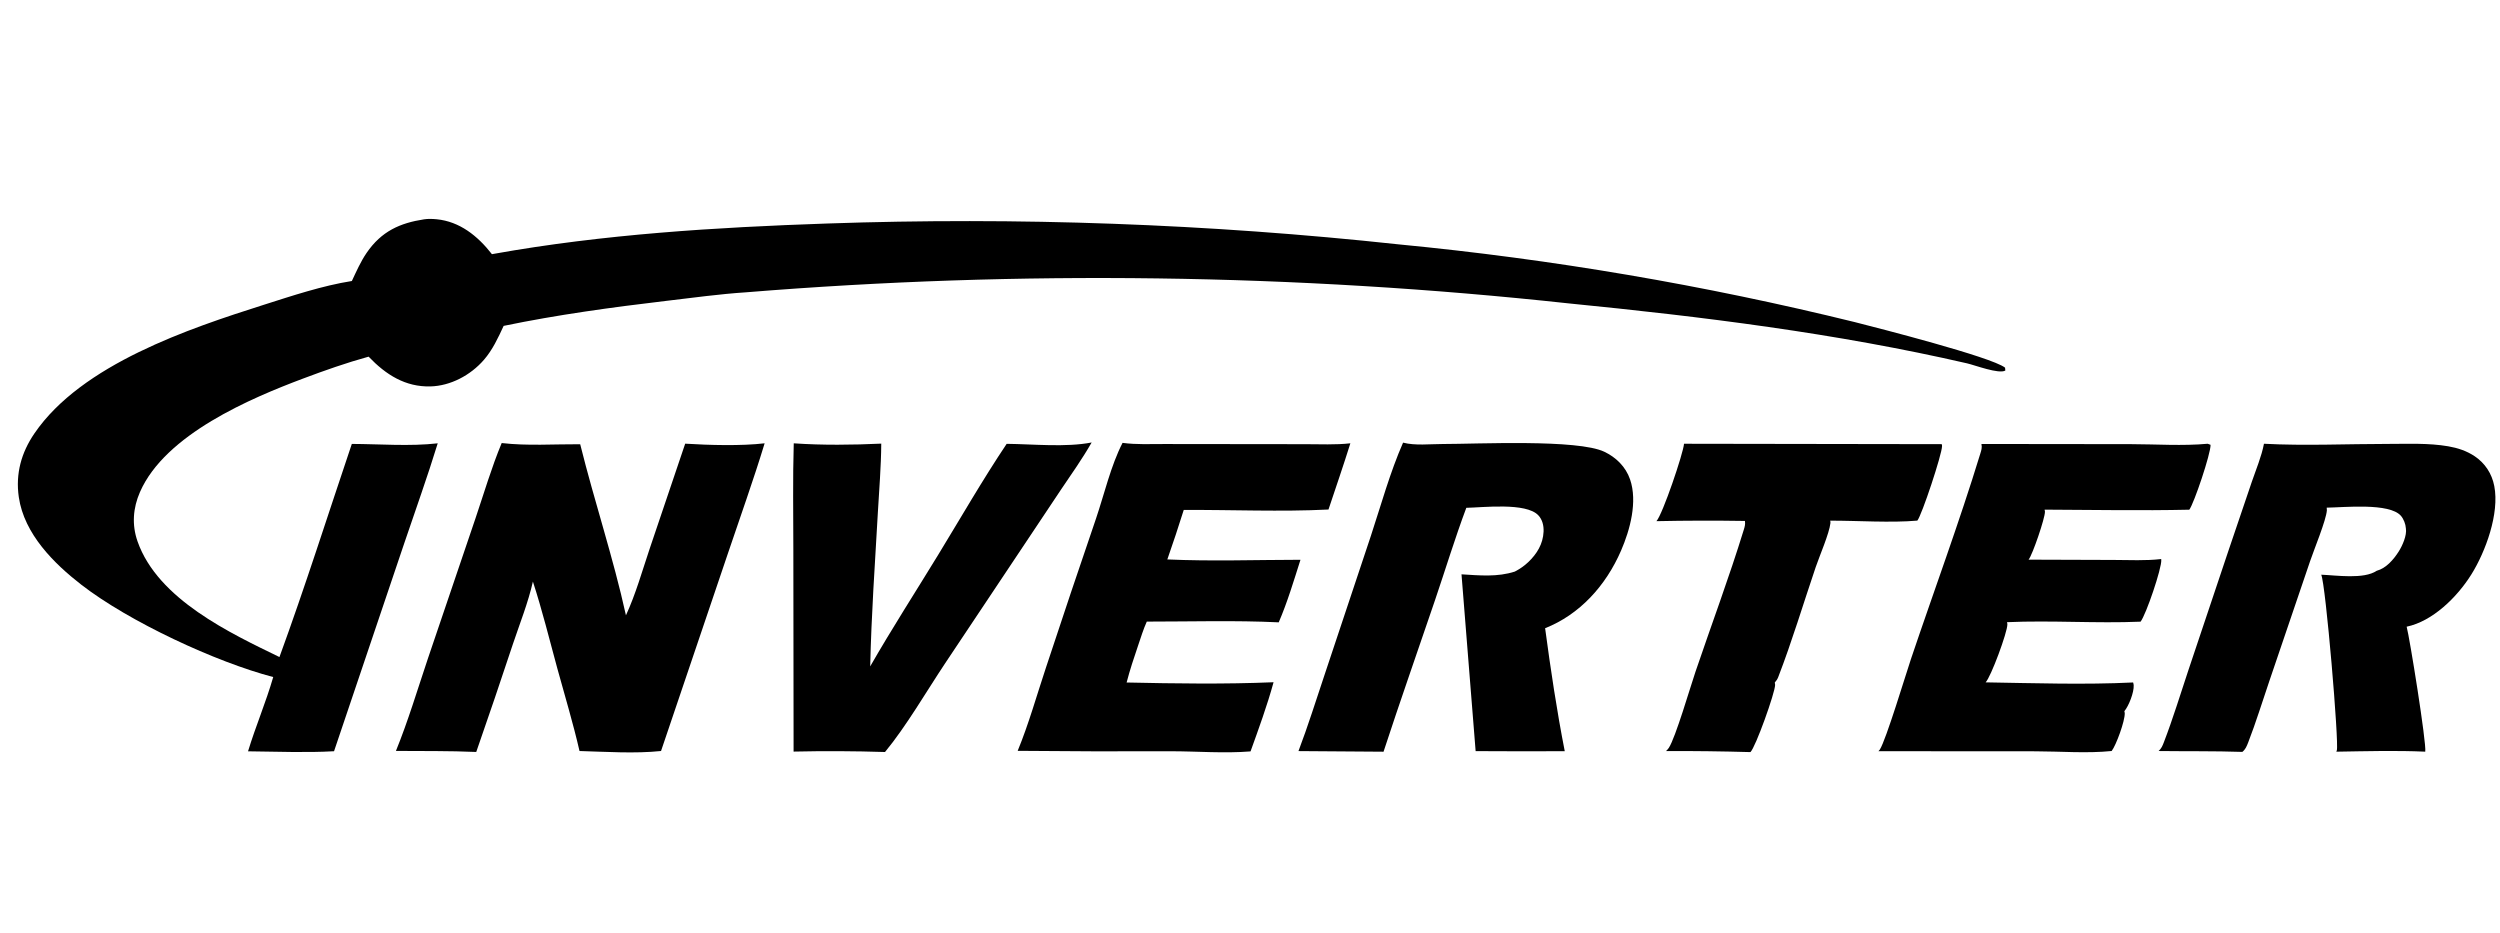 <svg width="225" height="84" viewBox="0 0 225 84" fill="none" xmlns="http://www.w3.org/2000/svg">
<g clip-path="url(#clip0_178_41)">
<g clip-path="url(#clip1_178_41)">
<path d="M151.562 39.938L174.759 39.975C174.778 40.049 174.784 40.06 174.784 40.149C174.781 40.885 172.965 46.36 172.561 46.855C170.159 47.068 167.184 46.855 164.716 46.859C164.736 46.947 164.749 46.976 164.738 47.079C164.646 47.984 163.75 50.05 163.417 51.03C162.3 54.32 161.283 57.723 160.035 60.953C159.963 61.138 159.86 61.282 159.731 61.427C159.741 61.482 159.761 61.577 159.761 61.638C159.753 62.349 158.009 67.233 157.54 67.689C155.009 67.616 152.477 67.585 149.945 67.594C150.035 67.505 150.121 67.417 150.193 67.309C150.793 66.405 152.138 61.797 152.591 60.463C154.035 56.206 155.623 51.968 156.944 47.669C157.034 47.378 157.085 47.193 157.045 46.885C154.389 46.843 151.733 46.849 149.078 46.905C149.636 46.298 151.504 40.777 151.562 39.938Z" fill="black"/>
<path d="M90.6 39.945C92.998 39.971 95.925 40.275 98.249 39.823C97.41 41.291 96.434 42.668 95.493 44.06L85.077 59.675C83.384 62.215 81.552 65.383 79.651 67.681C76.909 67.594 74.166 67.581 71.423 67.643L71.401 49.498C71.399 46.302 71.343 43.093 71.437 39.899C74.013 40.078 76.733 40.047 79.313 39.926C79.299 42.013 79.123 44.102 79.004 46.184C78.741 50.774 78.421 55.376 78.319 59.974C80.266 56.575 82.402 53.268 84.44 49.928C86.472 46.597 88.437 43.176 90.6 39.945Z" fill="black"/>
<path d="M198.693 39.938L198.951 40.033C198.973 40.819 197.466 45.298 197.037 45.873C192.703 45.971 188.35 45.883 184.014 45.868C184.024 45.915 184.045 45.998 184.046 46.052C184.056 46.618 182.928 49.936 182.572 50.369L190.238 50.395C191.644 50.399 193.108 50.479 194.507 50.314C194.509 50.341 194.513 50.367 194.515 50.393C194.566 51.14 193.146 55.315 192.652 55.95C188.655 56.12 184.634 55.816 180.632 55.996C180.643 56.048 180.664 56.13 180.664 56.188C180.673 56.899 179.172 60.951 178.704 61.412C183.094 61.484 187.596 61.636 191.98 61.422C192.007 61.521 192.025 61.569 192.032 61.667C192.075 62.3 191.583 63.551 191.192 64.005C191.204 64.056 191.226 64.137 191.227 64.193C191.248 64.884 190.459 67.059 190.049 67.591C187.829 67.818 185.415 67.62 183.179 67.617L169.06 67.608C169.094 67.569 169.155 67.507 169.186 67.459C169.736 66.614 171.541 60.632 171.987 59.309C174.058 53.164 176.324 47.051 178.222 40.845C178.321 40.521 178.402 40.3 178.329 39.958L191.806 39.974C194.066 39.979 196.444 40.147 198.693 39.938Z" fill="black"/>
<path d="M101.03 39.858C102.266 40.026 103.549 39.96 104.794 39.962L110.815 39.969L117.453 39.977C118.805 39.977 120.189 40.049 121.533 39.897C120.909 41.894 120.224 43.873 119.564 45.857C115.249 46.074 110.862 45.872 106.537 45.895C106.069 47.389 105.577 48.874 105.06 50.349C109.033 50.528 113.065 50.385 117.043 50.38C116.443 52.259 115.863 54.209 115.086 56.011C111.146 55.821 107.157 55.945 103.211 55.944C102.902 56.632 102.677 57.366 102.434 58.083C102.059 59.19 101.689 60.289 101.396 61.425C105.775 61.521 110.246 61.586 114.621 61.401C114.045 63.503 113.284 65.584 112.549 67.626C110.212 67.817 107.717 67.614 105.365 67.613C100.774 67.634 96.182 67.621 91.591 67.575C92.583 65.169 93.315 62.55 94.142 60.066C95.619 55.586 97.121 51.115 98.647 46.654C99.386 44.472 99.985 41.878 101.03 39.858Z" fill="black"/>
<path d="M203.757 39.938C207.455 40.134 211.238 39.952 214.945 39.952C216.726 39.952 218.572 39.863 220.335 40.166C221.18 40.31 222.011 40.58 222.741 41.075C223.645 41.69 224.268 42.614 224.486 43.749C224.963 46.22 223.702 49.647 222.428 51.69C221.125 53.778 218.921 55.915 216.599 56.403C216.861 57.345 218.399 66.915 218.273 67.65C215.611 67.531 212.933 67.61 210.27 67.652C210.285 67.609 210.302 67.567 210.315 67.524C210.518 66.877 209.314 52.584 208.91 51.723C210.277 51.776 212.74 52.156 213.905 51.37C214.74 51.149 215.412 50.378 215.883 49.638C216.211 49.121 216.636 48.184 216.529 47.552C216.509 47.17 216.326 46.703 216.083 46.424C215.041 45.229 210.951 45.671 209.403 45.689C209.409 45.748 209.423 45.858 209.419 45.923C209.359 46.814 208.246 49.498 207.907 50.51L204.243 61.288C203.613 63.127 203.04 65.013 202.338 66.819C202.203 67.163 202.095 67.439 201.812 67.671C199.301 67.586 196.787 67.624 194.274 67.592C194.519 67.375 194.626 67.123 194.744 66.815C195.561 64.695 196.236 62.474 196.957 60.311L200.537 49.631L202.669 43.345C203.042 42.248 203.54 41.081 203.757 39.938Z" fill="black"/>
<path d="M126.277 39.837C127.345 40.122 128.724 39.962 129.834 39.961C132.914 39.961 141.993 39.508 144.398 40.662C145.427 41.154 146.31 41.991 146.708 43.153C147.392 45.154 146.705 47.683 145.901 49.542C144.518 52.741 142.148 55.318 139.061 56.539C139.552 60.207 140.115 63.981 140.828 67.608C138.154 67.621 135.481 67.618 132.807 67.601L131.535 51.689C133.145 51.788 134.772 51.951 136.339 51.44C136.779 51.209 137.178 50.94 137.546 50.588C138.308 49.863 138.875 48.966 138.922 47.841C138.944 47.298 138.814 46.765 138.446 46.375C137.342 45.203 133.454 45.676 131.968 45.703C130.945 48.436 130.083 51.276 129.141 54.046C127.599 58.58 126.009 63.1 124.518 67.654L116.862 67.598C117.725 65.331 118.453 62.987 119.227 60.684L123.371 48.252C124.291 45.464 125.103 42.507 126.277 39.837Z" fill="black"/>
<path d="M45.153 39.874C47.447 40.142 49.907 39.969 52.218 39.981C53.498 45.134 55.194 50.189 56.335 55.38C57.212 53.479 57.807 51.361 58.478 49.363L61.667 39.93C63.798 40.064 66.713 40.147 68.817 39.897C67.809 43.215 66.629 46.491 65.524 49.773L59.493 67.591C57.137 67.837 54.527 67.658 52.156 67.592C51.585 65.095 50.836 62.632 50.161 60.166C49.448 57.557 48.798 54.907 47.961 52.343C47.536 54.231 46.782 56.113 46.169 57.943C45.092 61.198 43.99 64.443 42.862 67.677C40.458 67.571 38.04 67.602 35.634 67.583C36.73 64.889 37.583 62.031 38.513 59.264L42.8 46.632C43.56 44.387 44.244 42.052 45.153 39.874Z" fill="black"/>
<path d="M38.166 19.739C38.535 19.683 38.933 19.698 39.304 19.734C41.36 19.936 42.98 21.216 44.274 22.877L44.45 22.845C54.304 21.081 64.437 20.459 74.409 20.117C82.995 19.819 91.581 19.826 100.167 20.139C108.753 20.451 117.32 21.069 125.868 21.992C132.776 22.657 139.656 23.574 146.508 24.741C153.36 25.909 160.167 27.325 166.931 28.989C169 29.516 179.218 32.124 180.456 33.089L180.479 33.349C179.909 33.692 177.724 32.859 177.038 32.702C165.272 29.991 153.127 28.487 141.159 27.303C135.013 26.637 128.856 26.117 122.69 25.743C116.523 25.368 110.352 25.14 104.176 25.057C97.999 24.973 91.825 25.036 85.651 25.244C79.478 25.453 73.311 25.807 67.152 26.307C64.758 26.463 62.351 26.797 59.967 27.078C55.093 27.655 50.146 28.329 45.328 29.329C44.825 30.416 44.333 31.482 43.557 32.381C42.34 33.788 40.528 34.731 38.742 34.778C36.495 34.836 34.744 33.741 33.175 32.099C31.191 32.646 29.201 33.346 27.268 34.074C22.589 35.834 14.867 39.087 12.596 44.286C11.969 45.721 11.855 47.23 12.377 48.722C14.206 53.954 20.782 57.005 25.15 59.135C27.46 52.81 29.508 46.343 31.664 39.953C34.192 39.964 36.884 40.185 39.395 39.899C38.465 42.929 37.387 45.92 36.374 48.919L30.064 67.611C27.511 67.757 24.882 67.641 22.323 67.618C23.008 65.363 23.933 63.209 24.59 60.935C19.442 59.587 11.61 55.953 7.311 52.618C4.89 50.74 2.176 48.076 1.692 44.738C1.385 42.617 1.929 40.722 3.095 39.013C7.348 32.78 17.069 29.556 23.725 27.437C26.275 26.625 29.043 25.704 31.667 25.291C32.071 24.43 32.46 23.543 32.992 22.765C34.332 20.805 36.006 20.073 38.166 19.739Z" fill="black"/>
</g>
</g>
<defs>
<clipPath id="clip0_178_41">
<rect width="225" height="84" fill="white"/>
</clipPath>
<clipPath id="clip1_178_41">
<rect width="231" height="55" fill="white" transform="translate(-6 13)"/>
</clipPath>
</defs>
</svg>
